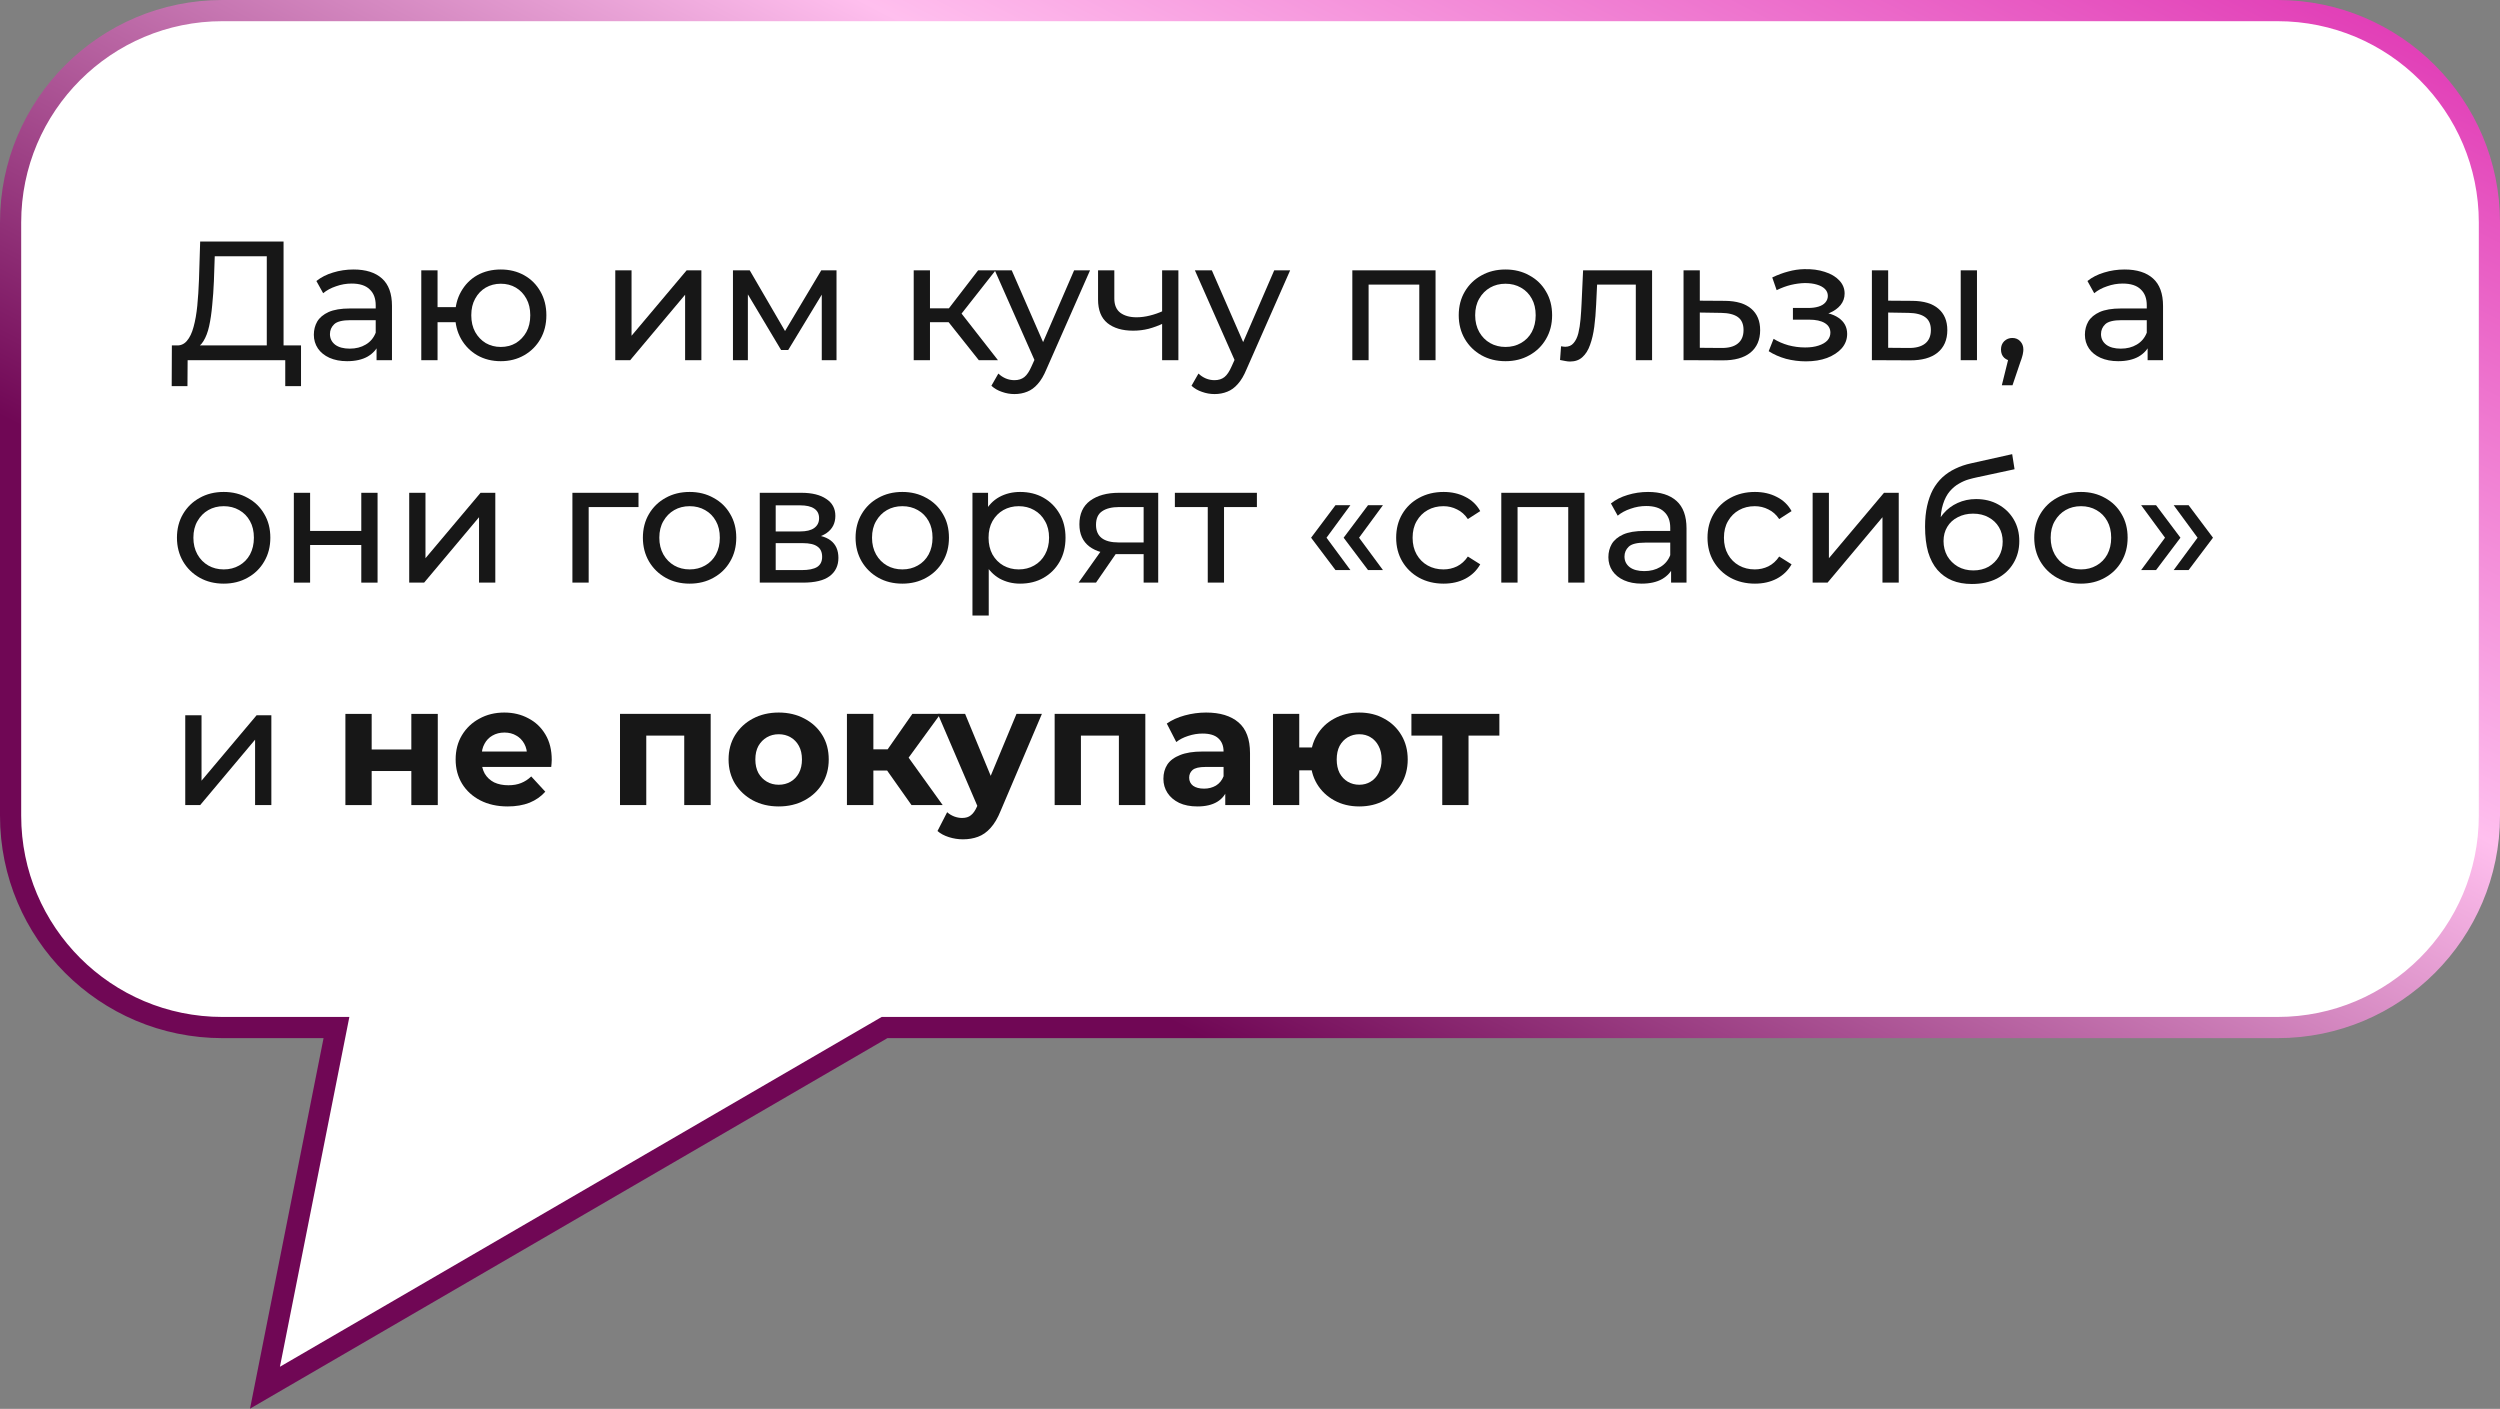 <?xml version="1.0" encoding="UTF-8"?> <svg xmlns="http://www.w3.org/2000/svg" width="236" height="133" viewBox="0 0 236 133" fill="none"><rect x="0" y="0" width="236" height="133" fill="#808080" stroke="none"/><path fill-rule="evenodd" clip-rule="evenodd" d="M215 1C226.046 1 235 9.954 235 21V77C235 88.046 226.046 97 215 97H83.501L25.014 131L31.762 97H21C9.954 97 1 88.046 1 77V21C1 9.954 9.954 1 21 1H215Z" fill="white"></path><path d="M83.501 97L82.998 96.135L83.231 96H83.501V97ZM25.014 131L25.516 131.865L23.602 132.978L24.033 130.805L25.014 131ZM31.762 97V96H32.98L32.743 97.195L31.762 97ZM234 21C234 10.507 225.493 2 215 2V0C226.598 0 236 9.402 236 21H234ZM234 77V21H236V77H234ZM215 96C225.493 96 234 87.493 234 77H236C236 88.598 226.598 98 215 98V96ZM83.501 96H215V98H83.501V96ZM24.511 130.135L82.998 96.135L84.004 97.865L25.516 131.865L24.511 130.135ZM32.743 97.195L25.994 131.195L24.033 130.805L30.781 96.805L32.743 97.195ZM21 96H31.762V98H21V96ZM2 77C2 87.493 10.507 96 21 96V98C9.402 98 0 88.598 0 77H2ZM2 21V77H0V21H2ZM21 2C10.507 2 2 10.507 2 21H0C0 9.402 9.402 0 21 0V2ZM215 2H21V0H215V2Z" fill="url(#paint0_linear_150_870)"></path><path d="M25.184 33.248V24.192H20.272L20.192 26.544C20.16 27.333 20.107 28.091 20.032 28.816C19.968 29.541 19.872 30.197 19.744 30.784C19.616 31.36 19.435 31.835 19.2 32.208C18.976 32.581 18.688 32.811 18.336 32.896L16.608 32.608C17.024 32.64 17.365 32.501 17.632 32.192C17.909 31.872 18.123 31.429 18.272 30.864C18.432 30.288 18.549 29.621 18.624 28.864C18.699 28.096 18.752 27.275 18.784 26.4L18.896 22.8H26.768V33.248H25.184ZM16.208 36.448L16.224 32.608H28.416V36.448H26.928V34H17.712L17.696 36.448H16.208Z" fill="#171717"></path><path d="M35.547 34V32.208L35.467 31.872V28.816C35.467 28.165 35.275 27.664 34.891 27.312C34.518 26.949 33.953 26.768 33.195 26.768C32.694 26.768 32.203 26.853 31.723 27.024C31.243 27.184 30.838 27.403 30.507 27.68L29.867 26.528C30.305 26.176 30.827 25.909 31.435 25.728C32.054 25.536 32.699 25.44 33.371 25.44C34.534 25.44 35.43 25.723 36.059 26.288C36.689 26.853 37.003 27.717 37.003 28.88V34H35.547ZM32.763 34.096C32.134 34.096 31.579 33.989 31.099 33.776C30.63 33.563 30.267 33.269 30.011 32.896C29.755 32.512 29.627 32.08 29.627 31.6C29.627 31.141 29.734 30.725 29.947 30.352C30.171 29.979 30.529 29.68 31.019 29.456C31.521 29.232 32.193 29.12 33.035 29.12H35.723V30.224H33.099C32.331 30.224 31.814 30.352 31.547 30.608C31.281 30.864 31.147 31.173 31.147 31.536C31.147 31.952 31.313 32.288 31.643 32.544C31.974 32.789 32.433 32.912 33.019 32.912C33.595 32.912 34.097 32.784 34.523 32.528C34.961 32.272 35.275 31.899 35.467 31.408L35.771 32.464C35.569 32.965 35.211 33.365 34.699 33.664C34.187 33.952 33.542 34.096 32.763 34.096Z" fill="#171717"></path><path d="M39.769 34V25.52H41.305V28.992H43.865V30.416H41.305V34H39.769ZM47.273 34.096C46.441 34.096 45.7 33.909 45.049 33.536C44.409 33.163 43.903 32.651 43.529 32C43.156 31.339 42.969 30.592 42.969 29.76C42.969 28.917 43.156 28.171 43.529 27.52C43.903 26.859 44.409 26.347 45.049 25.984C45.7 25.621 46.441 25.44 47.273 25.44C48.095 25.44 48.831 25.621 49.481 25.984C50.132 26.347 50.644 26.859 51.017 27.52C51.391 28.171 51.577 28.917 51.577 29.76C51.577 30.603 51.391 31.349 51.017 32C50.644 32.651 50.132 33.163 49.481 33.536C48.831 33.909 48.095 34.096 47.273 34.096ZM47.273 32.752C47.807 32.752 48.281 32.629 48.697 32.384C49.113 32.128 49.444 31.781 49.689 31.344C49.935 30.896 50.057 30.368 50.057 29.76C50.057 29.152 49.935 28.629 49.689 28.192C49.444 27.744 49.113 27.397 48.697 27.152C48.281 26.907 47.807 26.784 47.273 26.784C46.751 26.784 46.276 26.907 45.849 27.152C45.433 27.397 45.103 27.744 44.857 28.192C44.612 28.629 44.489 29.152 44.489 29.76C44.489 30.368 44.612 30.896 44.857 31.344C45.103 31.781 45.433 32.128 45.849 32.384C46.276 32.629 46.751 32.752 47.273 32.752Z" fill="#171717"></path><path d="M58.082 34V25.52H59.618V31.696L64.818 25.52H66.21V34H64.674V27.824L59.49 34H58.082Z" fill="#171717"></path><path d="M69.191 34V25.52H70.775L74.423 31.792H73.783L77.527 25.52H78.967V34H77.575V27.248L77.831 27.392L74.407 33.04H73.735L70.295 27.28L70.599 27.216V34H69.191Z" fill="#171717"></path><path d="M92.398 34L89.118 29.872L90.382 29.104L94.206 34H92.398ZM86.254 34V25.52H87.79V34H86.254ZM87.326 30.416V29.104H90.126V30.416H87.326ZM90.51 29.936L89.086 29.744L92.334 25.52H93.982L90.51 29.936Z" fill="#171717"></path><path d="M95.764 37.2C95.358 37.2 94.964 37.131 94.58 36.992C94.196 36.864 93.865 36.672 93.588 36.416L94.244 35.264C94.457 35.467 94.692 35.621 94.948 35.728C95.204 35.835 95.476 35.888 95.764 35.888C96.137 35.888 96.446 35.792 96.692 35.6C96.937 35.408 97.166 35.067 97.38 34.576L97.908 33.408L98.068 33.216L101.396 25.52H102.9L98.788 34.848C98.542 35.445 98.265 35.915 97.956 36.256C97.657 36.597 97.326 36.837 96.964 36.976C96.601 37.125 96.201 37.2 95.764 37.2ZM97.78 34.272L93.908 25.52H95.508L98.804 33.072L97.78 34.272Z" fill="#171717"></path><path d="M109.816 30.528C109.368 30.741 108.904 30.912 108.424 31.04C107.955 31.157 107.47 31.216 106.968 31.216C105.944 31.216 105.134 30.976 104.536 30.496C103.95 30.016 103.656 29.275 103.656 28.272V25.52H105.192V28.176C105.192 28.784 105.379 29.232 105.752 29.52C106.136 29.808 106.648 29.952 107.288 29.952C107.694 29.952 108.11 29.899 108.536 29.792C108.974 29.685 109.4 29.536 109.816 29.344V30.528ZM109.704 34V25.52H111.24V34H109.704Z" fill="#171717"></path><path d="M114.654 37.2C114.249 37.2 113.854 37.131 113.47 36.992C113.086 36.864 112.756 36.672 112.478 36.416L113.134 35.264C113.348 35.467 113.582 35.621 113.838 35.728C114.094 35.835 114.366 35.888 114.654 35.888C115.028 35.888 115.337 35.792 115.582 35.6C115.828 35.408 116.057 35.067 116.27 34.576L116.798 33.408L116.958 33.216L120.286 25.52H121.79L117.678 34.848C117.433 35.445 117.156 35.915 116.846 36.256C116.548 36.597 116.217 36.837 115.854 36.976C115.492 37.125 115.092 37.2 114.654 37.2ZM116.67 34.272L112.798 25.52H114.398L117.694 33.072L116.67 34.272Z" fill="#171717"></path><path d="M127.66 34V25.52H135.516V34H133.98V26.48L134.348 26.864H128.828L129.196 26.48V34H127.66Z" fill="#171717"></path><path d="M142.12 34.096C141.267 34.096 140.509 33.909 139.848 33.536C139.187 33.163 138.664 32.651 138.28 32C137.896 31.339 137.704 30.592 137.704 29.76C137.704 28.917 137.896 28.171 138.28 27.52C138.664 26.869 139.187 26.363 139.848 26C140.509 25.627 141.267 25.44 142.12 25.44C142.963 25.44 143.715 25.627 144.376 26C145.048 26.363 145.571 26.869 145.944 27.52C146.328 28.16 146.52 28.907 146.52 29.76C146.52 30.603 146.328 31.349 145.944 32C145.571 32.651 145.048 33.163 144.376 33.536C143.715 33.909 142.963 34.096 142.12 34.096ZM142.12 32.752C142.664 32.752 143.149 32.629 143.576 32.384C144.013 32.139 144.355 31.792 144.6 31.344C144.845 30.885 144.968 30.357 144.968 29.76C144.968 29.152 144.845 28.629 144.6 28.192C144.355 27.744 144.013 27.397 143.576 27.152C143.149 26.907 142.664 26.784 142.12 26.784C141.576 26.784 141.091 26.907 140.664 27.152C140.237 27.397 139.896 27.744 139.64 28.192C139.384 28.629 139.256 29.152 139.256 29.76C139.256 30.357 139.384 30.885 139.64 31.344C139.896 31.792 140.237 32.139 140.664 32.384C141.091 32.629 141.576 32.752 142.12 32.752Z" fill="#171717"></path><path d="M147.268 33.984L147.364 32.688C147.438 32.699 147.508 32.709 147.572 32.72C147.636 32.731 147.694 32.736 147.748 32.736C148.089 32.736 148.356 32.619 148.548 32.384C148.75 32.149 148.9 31.84 148.996 31.456C149.092 31.061 149.161 30.619 149.204 30.128C149.246 29.637 149.278 29.147 149.3 28.656L149.444 25.52H155.956V34H154.42V26.416L154.788 26.864H150.436L150.788 26.4L150.676 28.752C150.644 29.499 150.585 30.197 150.5 30.848C150.414 31.499 150.281 32.069 150.1 32.56C149.929 33.051 149.689 33.435 149.38 33.712C149.081 33.989 148.692 34.128 148.212 34.128C148.073 34.128 147.924 34.112 147.764 34.08C147.614 34.059 147.449 34.027 147.268 33.984Z" fill="#171717"></path><path d="M162.846 28.4C163.923 28.411 164.744 28.656 165.31 29.136C165.875 29.616 166.158 30.293 166.158 31.168C166.158 32.085 165.848 32.795 165.23 33.296C164.611 33.787 163.736 34.027 162.606 34.016L158.926 34V25.52H160.462V28.384L162.846 28.4ZM162.478 32.848C163.171 32.859 163.694 32.72 164.046 32.432C164.408 32.144 164.59 31.717 164.59 31.152C164.59 30.597 164.414 30.192 164.062 29.936C163.71 29.68 163.182 29.547 162.478 29.536L160.462 29.504V32.832L162.478 32.848Z" fill="#171717"></path><path d="M170.484 34.112C169.844 34.112 169.214 34.032 168.596 33.872C167.988 33.701 167.444 33.461 166.964 33.152L167.428 31.984C167.833 32.24 168.297 32.443 168.82 32.592C169.342 32.731 169.87 32.8 170.404 32.8C170.894 32.8 171.316 32.741 171.668 32.624C172.03 32.507 172.308 32.347 172.5 32.144C172.692 31.931 172.788 31.685 172.788 31.408C172.788 31.013 172.612 30.709 172.26 30.496C171.908 30.283 171.417 30.176 170.788 30.176H169.252V29.072H170.692C171.065 29.072 171.39 29.029 171.668 28.944C171.945 28.859 172.158 28.731 172.308 28.56C172.468 28.379 172.548 28.171 172.548 27.936C172.548 27.68 172.457 27.461 172.276 27.28C172.094 27.099 171.838 26.96 171.508 26.864C171.188 26.768 170.809 26.72 170.372 26.72C169.945 26.731 169.508 26.789 169.06 26.896C168.622 27.003 168.174 27.168 167.716 27.392L167.3 26.192C167.812 25.947 168.313 25.76 168.804 25.632C169.305 25.493 169.801 25.419 170.292 25.408C171.028 25.387 171.684 25.472 172.26 25.664C172.836 25.845 173.289 26.112 173.62 26.464C173.961 26.816 174.132 27.232 174.132 27.712C174.132 28.117 174.004 28.48 173.748 28.8C173.492 29.109 173.15 29.355 172.724 29.536C172.297 29.717 171.806 29.808 171.252 29.808L171.316 29.44C172.265 29.44 173.012 29.627 173.556 30C174.1 30.373 174.372 30.88 174.372 31.52C174.372 32.032 174.201 32.485 173.86 32.88C173.518 33.264 173.054 33.568 172.468 33.792C171.892 34.005 171.23 34.112 170.484 34.112Z" fill="#171717"></path><path d="M185.091 34V25.52H186.627V34H185.091ZM180.531 28.4C181.608 28.411 182.424 28.656 182.979 29.136C183.544 29.616 183.827 30.293 183.827 31.168C183.827 32.085 183.517 32.795 182.899 33.296C182.291 33.787 181.416 34.027 180.275 34.016L176.707 34V25.52H178.243V28.384L180.531 28.4ZM180.163 32.848C180.845 32.859 181.368 32.72 181.731 32.432C182.093 32.144 182.275 31.717 182.275 31.152C182.275 30.597 182.093 30.192 181.731 29.936C181.379 29.68 180.856 29.547 180.163 29.536L178.243 29.504V32.832L180.163 32.848Z" fill="#171717"></path><path d="M188.973 36.368L189.773 33.136L189.981 34.064C189.672 34.064 189.41 33.968 189.197 33.776C188.994 33.584 188.893 33.323 188.893 32.992C188.893 32.672 188.994 32.411 189.197 32.208C189.41 32.005 189.666 31.904 189.965 31.904C190.274 31.904 190.525 32.011 190.717 32.224C190.909 32.427 191.005 32.683 191.005 32.992C191.005 33.099 190.994 33.205 190.973 33.312C190.962 33.408 190.936 33.525 190.893 33.664C190.861 33.792 190.808 33.952 190.733 34.144L189.981 36.368H188.973Z" fill="#171717"></path><path d="M202.735 34V32.208L202.655 31.872V28.816C202.655 28.165 202.463 27.664 202.079 27.312C201.706 26.949 201.14 26.768 200.383 26.768C199.882 26.768 199.391 26.853 198.911 27.024C198.431 27.184 198.026 27.403 197.695 27.68L197.055 26.528C197.492 26.176 198.015 25.909 198.623 25.728C199.242 25.536 199.887 25.44 200.559 25.44C201.722 25.44 202.618 25.723 203.247 26.288C203.876 26.853 204.191 27.717 204.191 28.88V34H202.735ZM199.951 34.096C199.322 34.096 198.767 33.989 198.287 33.776C197.818 33.563 197.455 33.269 197.199 32.896C196.943 32.512 196.815 32.08 196.815 31.6C196.815 31.141 196.922 30.725 197.135 30.352C197.359 29.979 197.716 29.68 198.207 29.456C198.708 29.232 199.38 29.12 200.223 29.12H202.911V30.224H200.287C199.519 30.224 199.002 30.352 198.735 30.608C198.468 30.864 198.335 31.173 198.335 31.536C198.335 31.952 198.5 32.288 198.831 32.544C199.162 32.789 199.62 32.912 200.207 32.912C200.783 32.912 201.284 32.784 201.711 32.528C202.148 32.272 202.463 31.899 202.655 31.408L202.959 32.464C202.756 32.965 202.399 33.365 201.887 33.664C201.375 33.952 200.73 34.096 199.951 34.096Z" fill="#171717"></path><path d="M21.12 55.096C20.267 55.096 19.509 54.909 18.848 54.536C18.187 54.163 17.664 53.651 17.28 53C16.896 52.339 16.704 51.592 16.704 50.76C16.704 49.917 16.896 49.171 17.28 48.52C17.664 47.869 18.187 47.363 18.848 47C19.509 46.627 20.267 46.44 21.12 46.44C21.963 46.44 22.715 46.627 23.376 47C24.048 47.363 24.571 47.869 24.944 48.52C25.328 49.16 25.52 49.907 25.52 50.76C25.52 51.603 25.328 52.349 24.944 53C24.571 53.651 24.048 54.163 23.376 54.536C22.715 54.909 21.963 55.096 21.12 55.096ZM21.12 53.752C21.664 53.752 22.149 53.629 22.576 53.384C23.013 53.139 23.355 52.792 23.6 52.344C23.845 51.885 23.968 51.357 23.968 50.76C23.968 50.152 23.845 49.629 23.6 49.192C23.355 48.744 23.013 48.397 22.576 48.152C22.149 47.907 21.664 47.784 21.12 47.784C20.576 47.784 20.091 47.907 19.664 48.152C19.237 48.397 18.896 48.744 18.64 49.192C18.384 49.629 18.256 50.152 18.256 50.76C18.256 51.357 18.384 51.885 18.64 52.344C18.896 52.792 19.237 53.139 19.664 53.384C20.091 53.629 20.576 53.752 21.12 53.752Z" fill="#171717"></path><path d="M27.738 55V46.52H29.274V50.12H34.106V46.52H35.642V55H34.106V51.448H29.274V55H27.738Z" fill="#171717"></path><path d="M38.629 55V46.52H40.165V52.696L45.365 46.52H46.757V55H45.221V48.824L40.037 55H38.629Z" fill="#171717"></path><path d="M54.035 55V46.52H60.275V47.864H55.203L55.571 47.512V55H54.035Z" fill="#171717"></path><path d="M65.104 55.096C64.251 55.096 63.494 54.909 62.832 54.536C62.171 54.163 61.648 53.651 61.264 53C60.88 52.339 60.688 51.592 60.688 50.76C60.688 49.917 60.88 49.171 61.264 48.52C61.648 47.869 62.171 47.363 62.832 47C63.494 46.627 64.251 46.44 65.104 46.44C65.947 46.44 66.699 46.627 67.36 47C68.032 47.363 68.555 47.869 68.928 48.52C69.312 49.16 69.504 49.907 69.504 50.76C69.504 51.603 69.312 52.349 68.928 53C68.555 53.651 68.032 54.163 67.36 54.536C66.699 54.909 65.947 55.096 65.104 55.096ZM65.104 53.752C65.648 53.752 66.134 53.629 66.56 53.384C66.998 53.139 67.339 52.792 67.584 52.344C67.83 51.885 67.952 51.357 67.952 50.76C67.952 50.152 67.83 49.629 67.584 49.192C67.339 48.744 66.998 48.397 66.56 48.152C66.134 47.907 65.648 47.784 65.104 47.784C64.56 47.784 64.075 47.907 63.648 48.152C63.222 48.397 62.88 48.744 62.624 49.192C62.368 49.629 62.24 50.152 62.24 50.76C62.24 51.357 62.368 51.885 62.624 52.344C62.88 52.792 63.222 53.139 63.648 53.384C64.075 53.629 64.56 53.752 65.104 53.752Z" fill="#171717"></path><path d="M71.722 55V46.52H75.658C76.65 46.52 77.429 46.712 77.994 47.096C78.57 47.469 78.858 48.003 78.858 48.696C78.858 49.389 78.586 49.928 78.042 50.312C77.509 50.685 76.8 50.872 75.914 50.872L76.154 50.456C77.168 50.456 77.92 50.643 78.41 51.016C78.901 51.389 79.146 51.939 79.146 52.664C79.146 53.4 78.869 53.976 78.314 54.392C77.77 54.797 76.933 55 75.802 55H71.722ZM73.226 53.816H75.69C76.33 53.816 76.81 53.72 77.13 53.528C77.45 53.325 77.61 53.005 77.61 52.568C77.61 52.12 77.461 51.795 77.162 51.592C76.874 51.379 76.416 51.272 75.786 51.272H73.226V53.816ZM73.226 50.168H75.53C76.117 50.168 76.56 50.061 76.858 49.848C77.168 49.624 77.322 49.315 77.322 48.92C77.322 48.515 77.168 48.211 76.858 48.008C76.56 47.805 76.117 47.704 75.53 47.704H73.226V50.168Z" fill="#171717"></path><path d="M85.183 55.096C84.329 55.096 83.572 54.909 82.91 54.536C82.249 54.163 81.727 53.651 81.343 53C80.959 52.339 80.766 51.592 80.766 50.76C80.766 49.917 80.959 49.171 81.343 48.52C81.727 47.869 82.249 47.363 82.91 47C83.572 46.627 84.329 46.44 85.183 46.44C86.025 46.44 86.777 46.627 87.439 47C88.111 47.363 88.633 47.869 89.007 48.52C89.391 49.16 89.582 49.907 89.582 50.76C89.582 51.603 89.391 52.349 89.007 53C88.633 53.651 88.111 54.163 87.439 54.536C86.777 54.909 86.025 55.096 85.183 55.096ZM85.183 53.752C85.727 53.752 86.212 53.629 86.638 53.384C87.076 53.139 87.417 52.792 87.662 52.344C87.908 51.885 88.031 51.357 88.031 50.76C88.031 50.152 87.908 49.629 87.662 49.192C87.417 48.744 87.076 48.397 86.638 48.152C86.212 47.907 85.727 47.784 85.183 47.784C84.638 47.784 84.153 47.907 83.727 48.152C83.3 48.397 82.959 48.744 82.703 49.192C82.447 49.629 82.319 50.152 82.319 50.76C82.319 51.357 82.447 51.885 82.703 52.344C82.959 52.792 83.3 53.139 83.727 53.384C84.153 53.629 84.638 53.752 85.183 53.752Z" fill="#171717"></path><path d="M96.296 55.096C95.593 55.096 94.947 54.936 94.361 54.616C93.784 54.285 93.32 53.8 92.969 53.16C92.627 52.52 92.457 51.72 92.457 50.76C92.457 49.8 92.622 49 92.953 48.36C93.294 47.72 93.752 47.24 94.329 46.92C94.915 46.6 95.571 46.44 96.296 46.44C97.129 46.44 97.865 46.621 98.504 46.984C99.144 47.347 99.651 47.853 100.025 48.504C100.398 49.144 100.585 49.896 100.585 50.76C100.585 51.624 100.398 52.381 100.025 53.032C99.651 53.683 99.144 54.189 98.504 54.552C97.865 54.915 97.129 55.096 96.296 55.096ZM91.8 58.104V46.52H93.272V48.808L93.177 50.776L93.337 52.744V58.104H91.8ZM96.168 53.752C96.713 53.752 97.198 53.629 97.624 53.384C98.062 53.139 98.403 52.792 98.648 52.344C98.904 51.885 99.032 51.357 99.032 50.76C99.032 50.152 98.904 49.629 98.648 49.192C98.403 48.744 98.062 48.397 97.624 48.152C97.198 47.907 96.713 47.784 96.168 47.784C95.635 47.784 95.15 47.907 94.713 48.152C94.286 48.397 93.945 48.744 93.689 49.192C93.443 49.629 93.32 50.152 93.32 50.76C93.32 51.357 93.443 51.885 93.689 52.344C93.945 52.792 94.286 53.139 94.713 53.384C95.15 53.629 95.635 53.752 96.168 53.752Z" fill="#171717"></path><path d="M107.959 55V52.024L108.199 52.312H105.495C104.364 52.312 103.479 52.072 102.839 51.592C102.21 51.112 101.895 50.413 101.895 49.496C101.895 48.515 102.231 47.773 102.903 47.272C103.586 46.771 104.492 46.52 105.623 46.52H109.335V55H107.959ZM101.815 55L104.119 51.752H105.703L103.463 55H101.815ZM107.959 51.544V47.432L108.199 47.864H105.671C104.967 47.864 104.423 47.997 104.039 48.264C103.655 48.52 103.463 48.947 103.463 49.544C103.463 50.653 104.178 51.208 105.607 51.208H108.199L107.959 51.544Z" fill="#171717"></path><path d="M114.012 55V47.464L114.396 47.864H110.908V46.52H118.652V47.864H115.18L115.548 47.464V55H114.012Z" fill="#171717"></path><path d="M126.071 53.816L123.767 50.76L126.071 47.688H127.479L125.223 50.76L127.479 53.816H126.071ZM129.143 53.816L126.839 50.76L129.143 47.688H130.551L128.295 50.76L130.551 53.816H129.143Z" fill="#171717"></path><path d="M136.278 55.096C135.414 55.096 134.64 54.909 133.958 54.536C133.286 54.163 132.758 53.651 132.374 53C131.99 52.349 131.798 51.603 131.798 50.76C131.798 49.917 131.99 49.171 132.374 48.52C132.758 47.869 133.286 47.363 133.958 47C134.64 46.627 135.414 46.44 136.278 46.44C137.046 46.44 137.728 46.595 138.326 46.904C138.934 47.203 139.403 47.651 139.734 48.248L138.566 49C138.288 48.584 137.947 48.28 137.542 48.088C137.147 47.885 136.72 47.784 136.262 47.784C135.707 47.784 135.211 47.907 134.774 48.152C134.336 48.397 133.99 48.744 133.734 49.192C133.478 49.629 133.35 50.152 133.35 50.76C133.35 51.368 133.478 51.896 133.734 52.344C133.99 52.792 134.336 53.139 134.774 53.384C135.211 53.629 135.707 53.752 136.262 53.752C136.72 53.752 137.147 53.656 137.542 53.464C137.947 53.261 138.288 52.952 138.566 52.536L139.734 53.272C139.403 53.859 138.934 54.312 138.326 54.632C137.728 54.941 137.046 55.096 136.278 55.096Z" fill="#171717"></path><path d="M141.722 55V46.52H149.578V55H148.042V47.48L148.41 47.864H142.89L143.258 47.48V55H141.722Z" fill="#171717"></path><path d="M157.751 55V53.208L157.671 52.872V49.816C157.671 49.165 157.479 48.664 157.095 48.312C156.721 47.949 156.156 47.768 155.399 47.768C154.897 47.768 154.407 47.853 153.927 48.024C153.447 48.184 153.041 48.403 152.711 48.68L152.071 47.528C152.508 47.176 153.031 46.909 153.639 46.728C154.257 46.536 154.903 46.44 155.575 46.44C156.737 46.44 157.633 46.723 158.263 47.288C158.892 47.853 159.207 48.717 159.207 49.88V55H157.751ZM154.967 55.096C154.337 55.096 153.783 54.989 153.303 54.776C152.833 54.563 152.471 54.269 152.215 53.896C151.959 53.512 151.831 53.08 151.831 52.6C151.831 52.141 151.937 51.725 152.151 51.352C152.375 50.979 152.732 50.68 153.223 50.456C153.724 50.232 154.396 50.12 155.239 50.12H157.927V51.224H155.303C154.535 51.224 154.017 51.352 153.751 51.608C153.484 51.864 153.351 52.173 153.351 52.536C153.351 52.952 153.516 53.288 153.847 53.544C154.177 53.789 154.636 53.912 155.223 53.912C155.799 53.912 156.3 53.784 156.727 53.528C157.164 53.272 157.479 52.899 157.671 52.408L157.975 53.464C157.772 53.965 157.415 54.365 156.903 54.664C156.391 54.952 155.745 55.096 154.967 55.096Z" fill="#171717"></path><path d="M165.668 55.096C164.804 55.096 164.031 54.909 163.348 54.536C162.676 54.163 162.148 53.651 161.764 53C161.38 52.349 161.188 51.603 161.188 50.76C161.188 49.917 161.38 49.171 161.764 48.52C162.148 47.869 162.676 47.363 163.348 47C164.031 46.627 164.804 46.44 165.668 46.44C166.436 46.44 167.119 46.595 167.716 46.904C168.324 47.203 168.794 47.651 169.124 48.248L167.956 49C167.679 48.584 167.338 48.28 166.932 48.088C166.538 47.885 166.111 47.784 165.652 47.784C165.098 47.784 164.602 47.907 164.164 48.152C163.727 48.397 163.38 48.744 163.124 49.192C162.868 49.629 162.74 50.152 162.74 50.76C162.74 51.368 162.868 51.896 163.124 52.344C163.38 52.792 163.727 53.139 164.164 53.384C164.602 53.629 165.098 53.752 165.652 53.752C166.111 53.752 166.538 53.656 166.932 53.464C167.338 53.261 167.679 52.952 167.956 52.536L169.124 53.272C168.794 53.859 168.324 54.312 167.716 54.632C167.119 54.941 166.436 55.096 165.668 55.096Z" fill="#171717"></path><path d="M171.113 55V46.52H172.649V52.696L177.849 46.52H179.241V55H177.705V48.824L172.521 55H171.113Z" fill="#171717"></path><path d="M186.142 55.128C185.438 55.128 184.814 55.016 184.27 54.792C183.737 54.568 183.278 54.237 182.894 53.8C182.51 53.352 182.217 52.792 182.014 52.12C181.822 51.437 181.726 50.637 181.726 49.72C181.726 48.995 181.79 48.344 181.918 47.768C182.046 47.192 182.228 46.68 182.462 46.232C182.708 45.784 183.006 45.395 183.358 45.064C183.721 44.733 184.126 44.461 184.574 44.248C185.033 44.024 185.534 43.853 186.078 43.736L189.95 42.872L190.174 44.296L186.606 45.064C186.393 45.107 186.137 45.171 185.838 45.256C185.54 45.341 185.236 45.475 184.926 45.656C184.617 45.827 184.329 46.067 184.062 46.376C183.796 46.685 183.582 47.091 183.422 47.592C183.262 48.083 183.182 48.691 183.182 49.416C183.182 49.619 183.188 49.773 183.198 49.88C183.209 49.987 183.22 50.093 183.23 50.2C183.252 50.307 183.268 50.467 183.278 50.68L182.638 50.024C182.809 49.437 183.081 48.925 183.454 48.488C183.828 48.051 184.276 47.715 184.798 47.48C185.332 47.235 185.913 47.112 186.542 47.112C187.332 47.112 188.03 47.283 188.638 47.624C189.257 47.965 189.742 48.435 190.094 49.032C190.446 49.629 190.622 50.312 190.622 51.08C190.622 51.859 190.436 52.557 190.062 53.176C189.7 53.784 189.182 54.264 188.51 54.616C187.838 54.957 187.049 55.128 186.142 55.128ZM186.286 53.848C186.83 53.848 187.31 53.731 187.726 53.496C188.142 53.251 188.468 52.925 188.702 52.52C188.937 52.104 189.054 51.64 189.054 51.128C189.054 50.616 188.937 50.163 188.702 49.768C188.468 49.373 188.142 49.064 187.726 48.84C187.31 48.605 186.82 48.488 186.254 48.488C185.721 48.488 185.241 48.6 184.814 48.824C184.388 49.037 184.057 49.341 183.822 49.736C183.588 50.12 183.47 50.568 183.47 51.08C183.47 51.592 183.588 52.061 183.822 52.488C184.068 52.904 184.398 53.235 184.814 53.48C185.241 53.725 185.732 53.848 186.286 53.848Z" fill="#171717"></path><path d="M196.448 55.096C195.595 55.096 194.837 54.909 194.176 54.536C193.515 54.163 192.992 53.651 192.608 53C192.224 52.339 192.032 51.592 192.032 50.76C192.032 49.917 192.224 49.171 192.608 48.52C192.992 47.869 193.515 47.363 194.176 47C194.837 46.627 195.595 46.44 196.448 46.44C197.291 46.44 198.043 46.627 198.704 47C199.376 47.363 199.899 47.869 200.272 48.52C200.656 49.16 200.848 49.907 200.848 50.76C200.848 51.603 200.656 52.349 200.272 53C199.899 53.651 199.376 54.163 198.704 54.536C198.043 54.909 197.291 55.096 196.448 55.096ZM196.448 53.752C196.992 53.752 197.477 53.629 197.904 53.384C198.341 53.139 198.683 52.792 198.928 52.344C199.173 51.885 199.296 51.357 199.296 50.76C199.296 50.152 199.173 49.629 198.928 49.192C198.683 48.744 198.341 48.397 197.904 48.152C197.477 47.907 196.992 47.784 196.448 47.784C195.904 47.784 195.419 47.907 194.992 48.152C194.565 48.397 194.224 48.744 193.968 49.192C193.712 49.629 193.584 50.152 193.584 50.76C193.584 51.357 193.712 51.885 193.968 52.344C194.224 52.792 194.565 53.139 194.992 53.384C195.419 53.629 195.904 53.752 196.448 53.752Z" fill="#171717"></path><path d="M203.53 53.816H202.122L204.378 50.76L202.122 47.688H203.53L205.834 50.76L203.53 53.816ZM206.602 53.816H205.194L207.45 50.76L205.194 47.688H206.602L208.906 50.76L206.602 53.816Z" fill="#171717"></path><path d="M17.488 76V67.52H19.024V73.696L24.224 67.52H25.616V76H24.08V69.824L18.896 76H17.488Z" fill="#171717"></path><path d="M32.606 76V67.392H35.086V70.752H38.83V67.392H41.326V76H38.83V72.784H35.086V76H32.606Z" fill="#171717"></path><path d="M47.924 76.128C46.942 76.128 46.078 75.936 45.332 75.552C44.596 75.168 44.025 74.645 43.62 73.984C43.214 73.312 43.012 72.549 43.012 71.696C43.012 70.832 43.209 70.069 43.604 69.408C44.009 68.736 44.558 68.213 45.252 67.84C45.945 67.456 46.729 67.264 47.604 67.264C48.446 67.264 49.204 67.445 49.876 67.808C50.558 68.16 51.097 68.672 51.492 69.344C51.886 70.005 52.084 70.8 52.084 71.728C52.084 71.824 52.078 71.936 52.068 72.064C52.057 72.181 52.046 72.293 52.036 72.4H45.044V70.944H50.724L49.764 71.376C49.764 70.928 49.673 70.539 49.492 70.208C49.31 69.877 49.06 69.621 48.74 69.44C48.42 69.248 48.046 69.152 47.62 69.152C47.193 69.152 46.814 69.248 46.484 69.44C46.164 69.621 45.913 69.883 45.732 70.224C45.55 70.555 45.46 70.949 45.46 71.408V71.792C45.46 72.261 45.561 72.677 45.764 73.04C45.977 73.392 46.27 73.664 46.644 73.856C47.028 74.037 47.476 74.128 47.988 74.128C48.446 74.128 48.846 74.059 49.188 73.92C49.54 73.781 49.86 73.573 50.148 73.296L51.476 74.736C51.081 75.184 50.585 75.531 49.988 75.776C49.39 76.011 48.702 76.128 47.924 76.128Z" fill="#171717"></path><path d="M58.528 76V67.392H67.088V76H64.592V68.88L65.152 69.44H60.448L61.008 68.88V76H58.528Z" fill="#171717"></path><path d="M73.513 76.128C72.596 76.128 71.78 75.936 71.065 75.552C70.361 75.168 69.801 74.645 69.385 73.984C68.98 73.312 68.777 72.549 68.777 71.696C68.777 70.832 68.98 70.069 69.385 69.408C69.801 68.736 70.361 68.213 71.065 67.84C71.78 67.456 72.596 67.264 73.513 67.264C74.42 67.264 75.231 67.456 75.945 67.84C76.66 68.213 77.22 68.731 77.625 69.392C78.031 70.053 78.233 70.821 78.233 71.696C78.233 72.549 78.031 73.312 77.625 73.984C77.22 74.645 76.66 75.168 75.945 75.552C75.231 75.936 74.42 76.128 73.513 76.128ZM73.513 74.08C73.929 74.08 74.303 73.984 74.633 73.792C74.964 73.6 75.225 73.328 75.417 72.976C75.609 72.613 75.705 72.187 75.705 71.696C75.705 71.195 75.609 70.768 75.417 70.416C75.225 70.064 74.964 69.792 74.633 69.6C74.303 69.408 73.929 69.312 73.513 69.312C73.097 69.312 72.724 69.408 72.393 69.6C72.063 69.792 71.796 70.064 71.593 70.416C71.401 70.768 71.305 71.195 71.305 71.696C71.305 72.187 71.401 72.613 71.593 72.976C71.796 73.328 72.063 73.6 72.393 73.792C72.724 73.984 73.097 74.08 73.513 74.08Z" fill="#171717"></path><path d="M86.046 76L83.166 71.92L85.198 70.72L88.99 76H86.046ZM79.95 76V67.392H82.446V76H79.95ZM81.71 72.736V70.736H84.718V72.736H81.71ZM85.438 71.984L83.102 71.728L86.126 67.392H88.782L85.438 71.984Z" fill="#171717"></path><path d="M90.899 79.232C90.451 79.232 90.009 79.163 89.571 79.024C89.134 78.885 88.777 78.693 88.499 78.448L89.411 76.672C89.603 76.843 89.822 76.976 90.067 77.072C90.323 77.168 90.574 77.216 90.819 77.216C91.171 77.216 91.449 77.131 91.651 76.96C91.865 76.8 92.057 76.528 92.227 76.144L92.675 75.088L92.867 74.816L95.955 67.392H98.355L94.467 76.528C94.19 77.221 93.87 77.765 93.507 78.16C93.155 78.555 92.761 78.832 92.323 78.992C91.897 79.152 91.422 79.232 90.899 79.232ZM92.371 76.336L88.531 67.392H91.107L94.083 74.592L92.371 76.336Z" fill="#171717"></path><path d="M99.559 76V67.392H108.119V76H105.623V68.88L106.183 69.44H101.479L102.039 68.88V76H99.559Z" fill="#171717"></path><path d="M115.665 76V74.32L115.505 73.952V70.944C115.505 70.411 115.339 69.995 115.009 69.696C114.689 69.397 114.193 69.248 113.521 69.248C113.062 69.248 112.609 69.323 112.161 69.472C111.723 69.611 111.35 69.803 111.041 70.048L110.145 68.304C110.614 67.973 111.179 67.717 111.841 67.536C112.502 67.355 113.174 67.264 113.857 67.264C115.169 67.264 116.187 67.573 116.913 68.192C117.638 68.811 118.001 69.776 118.001 71.088V76H115.665ZM113.041 76.128C112.369 76.128 111.793 76.016 111.313 75.792C110.833 75.557 110.465 75.243 110.209 74.848C109.953 74.453 109.825 74.011 109.825 73.52C109.825 73.008 109.947 72.56 110.193 72.176C110.449 71.792 110.849 71.493 111.393 71.28C111.937 71.056 112.646 70.944 113.521 70.944H115.809V72.4H113.793C113.206 72.4 112.801 72.496 112.577 72.688C112.363 72.88 112.257 73.12 112.257 73.408C112.257 73.728 112.379 73.984 112.625 74.176C112.881 74.357 113.227 74.448 113.665 74.448C114.081 74.448 114.454 74.352 114.785 74.16C115.115 73.957 115.355 73.664 115.505 73.28L115.889 74.432C115.707 74.987 115.377 75.408 114.897 75.696C114.417 75.984 113.798 76.128 113.041 76.128Z" fill="#171717"></path><path d="M120.169 76V67.392H122.649V70.56H125.177V72.72H122.649V76H120.169ZM128.313 76.128C127.427 76.128 126.638 75.936 125.945 75.552C125.251 75.168 124.707 74.645 124.313 73.984C123.918 73.312 123.721 72.549 123.721 71.696C123.721 70.832 123.918 70.069 124.313 69.408C124.707 68.736 125.251 68.213 125.945 67.84C126.638 67.456 127.427 67.264 128.313 67.264C129.198 67.264 129.982 67.456 130.665 67.84C131.358 68.213 131.902 68.736 132.297 69.408C132.691 70.069 132.889 70.832 132.889 71.696C132.889 72.549 132.691 73.312 132.297 73.984C131.902 74.656 131.358 75.184 130.665 75.568C129.982 75.941 129.198 76.128 128.313 76.128ZM128.313 74.08C128.718 74.08 129.075 73.984 129.385 73.792C129.705 73.6 129.955 73.328 130.137 72.976C130.329 72.613 130.425 72.187 130.425 71.696C130.425 71.195 130.329 70.768 130.137 70.416C129.955 70.064 129.705 69.792 129.385 69.6C129.075 69.408 128.718 69.312 128.313 69.312C127.918 69.312 127.555 69.408 127.225 69.6C126.905 69.792 126.649 70.064 126.457 70.416C126.275 70.768 126.185 71.195 126.185 71.696C126.185 72.187 126.275 72.613 126.457 72.976C126.649 73.328 126.905 73.6 127.225 73.792C127.555 73.984 127.918 74.08 128.313 74.08Z" fill="#171717"></path><path d="M136.149 76V68.864L136.709 69.44H133.237V67.392H141.541V69.44H138.069L138.629 68.864V76H136.149Z" fill="#171717"></path><defs><linearGradient id="paint0_linear_150_870" x1="273.554" y1="-0.066" x2="199.859" y2="142.553" gradientUnits="userSpaceOnUse"><stop stop-color="#D60EA2"></stop><stop offset="0.55" stop-color="#FFBFEE"></stop><stop offset="1" stop-color="#700755"></stop></linearGradient></defs></svg> 